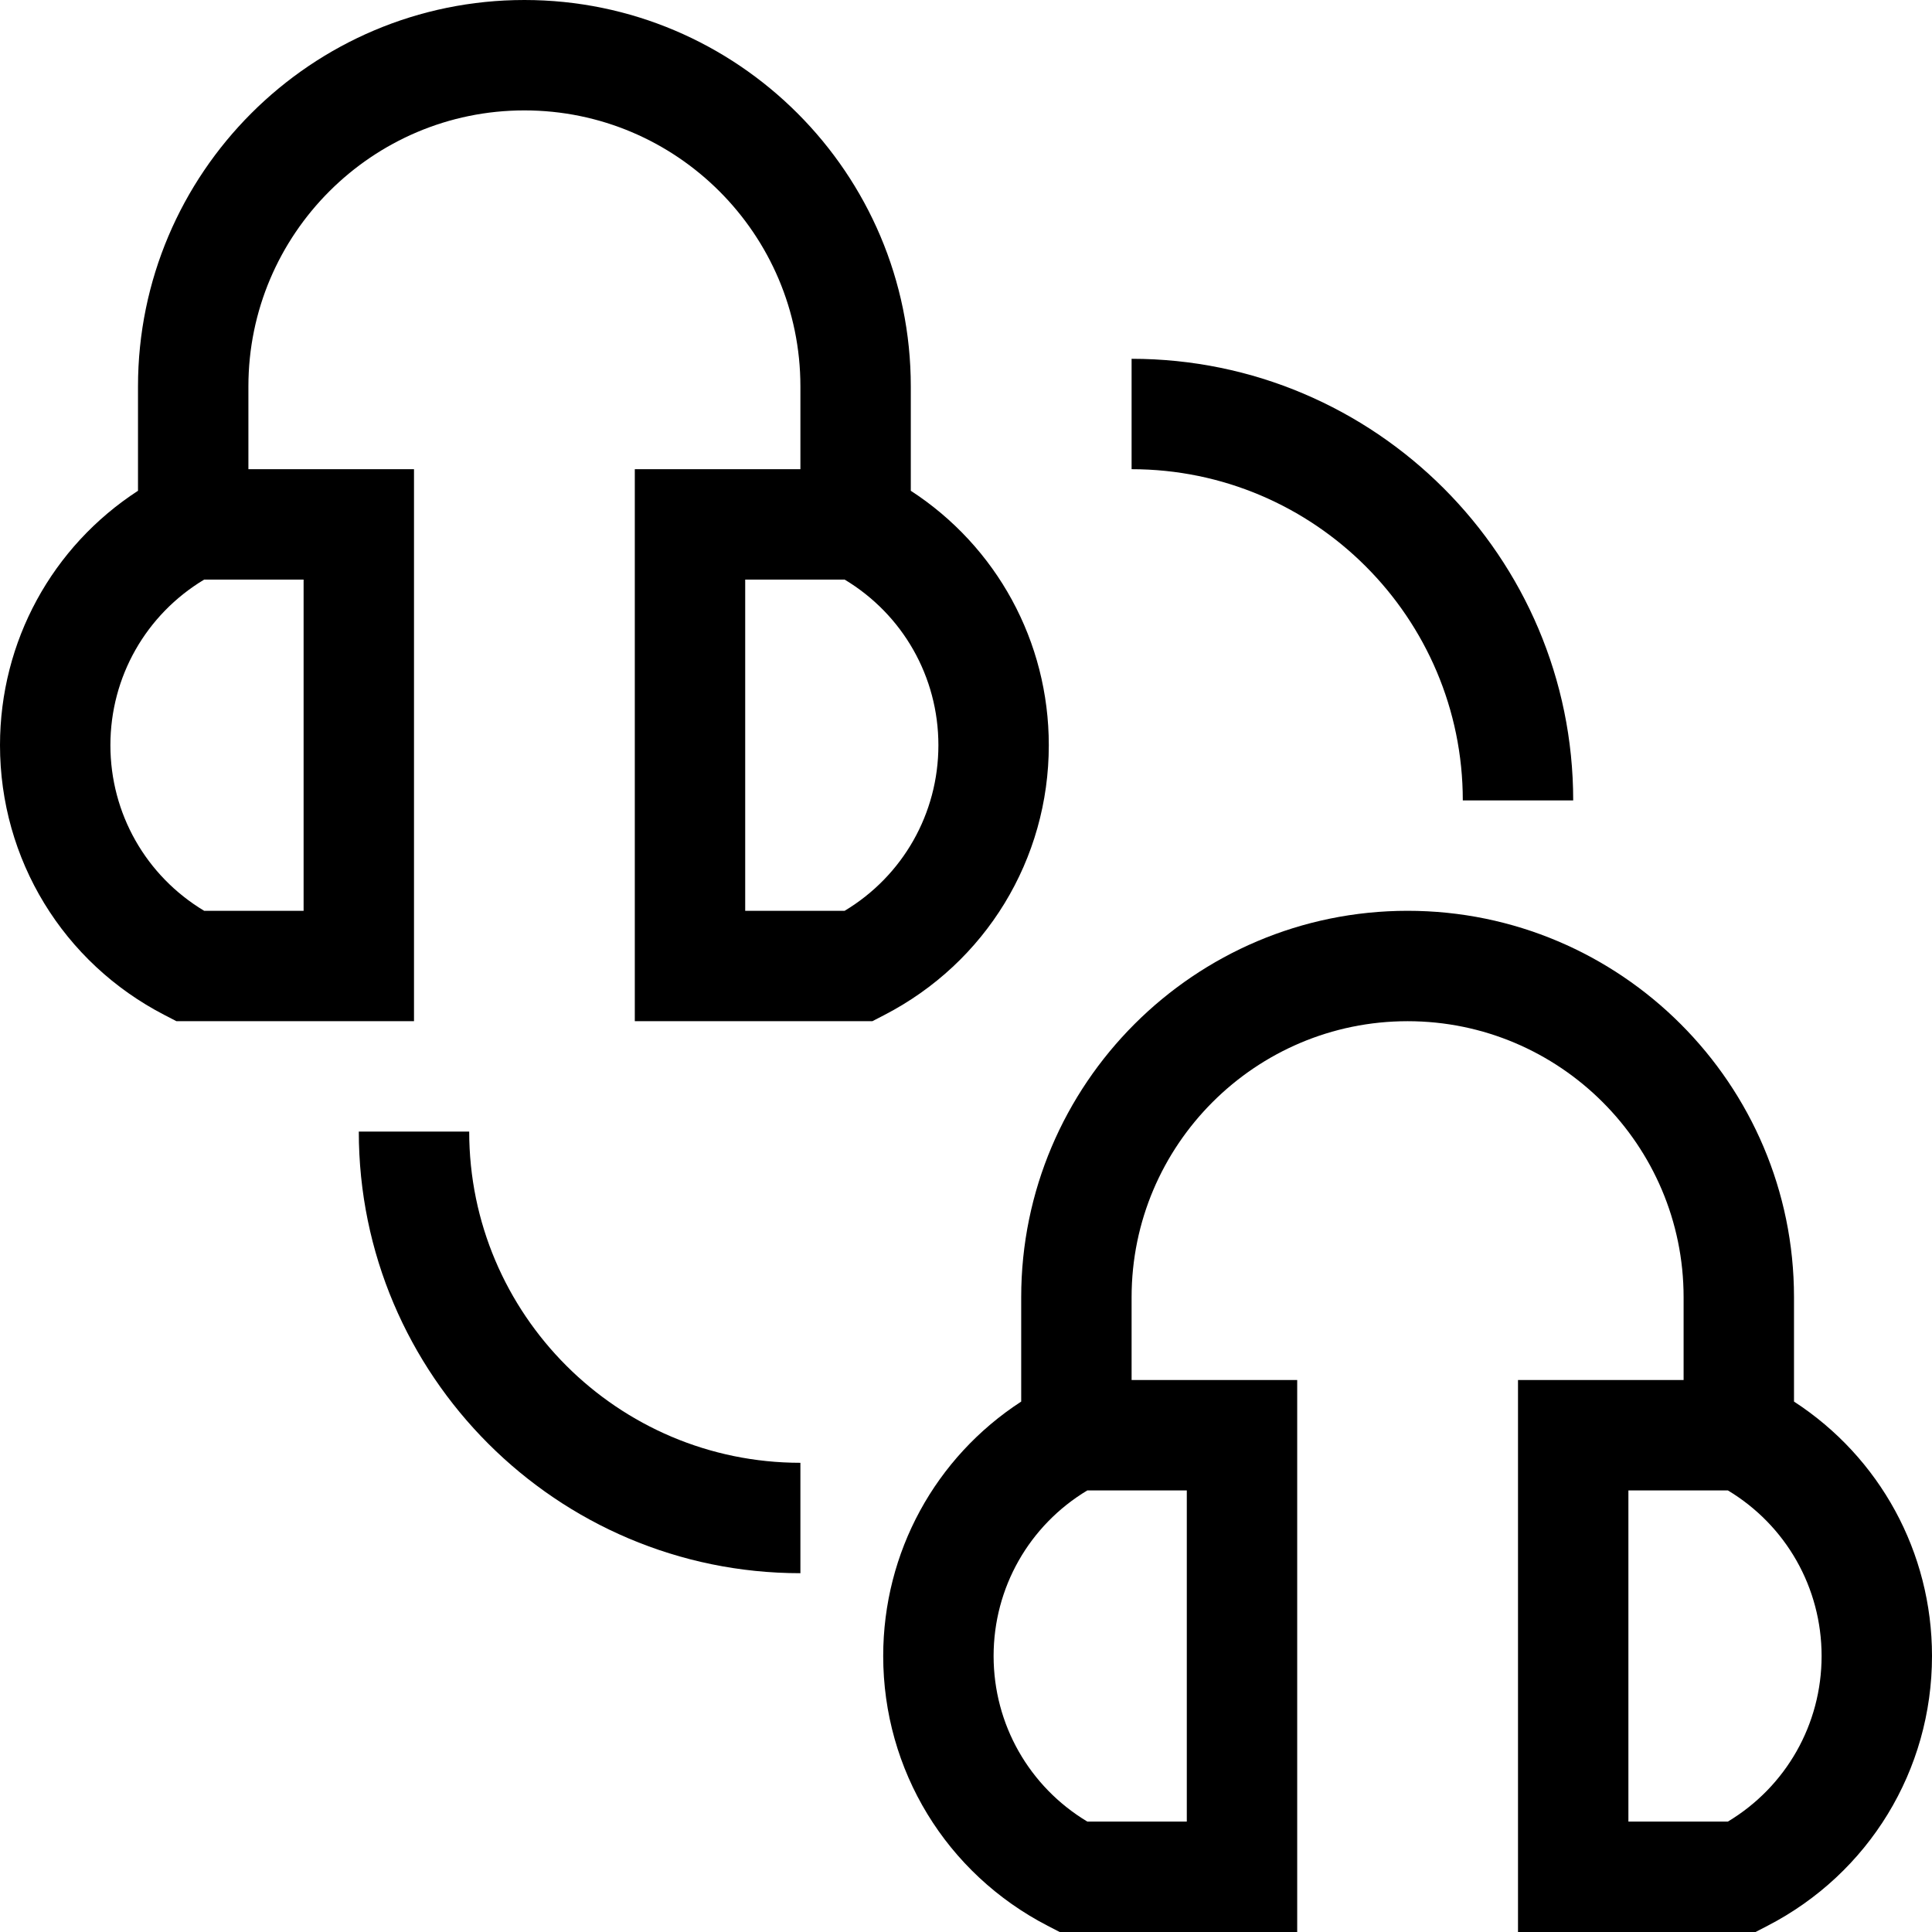 <?xml version="1.0" encoding="utf-8"?>
<svg xmlns="http://www.w3.org/2000/svg" xmlns:xlink="http://www.w3.org/1999/xlink" version="1.1" x="0px" y="0px" viewBox="0 0 420 420" style="enable-background:new 0 0 420 420;">
<style type="text/css">
	.st0{display:none;}
	.st1{display:inline;opacity:0.5;fill:#009FE3;}
</style>
<g id="Box" class="st0">
	<rect class="st1" width="420" height="420"/>
</g>
<g id="Icon">
	<g>
		<path d="M228,162c0-22.56-11.34-43.19-30-55.31V84c0-46.32-37.68-84-84-84S30,37.68,30,84v22.69C11.34,118.81,0,139.44,0,162&#xD;&#xA;			c0,24.8,13.7,47.27,35.77,58.66l2.59,1.34H90V102H54V84c0-33.08,26.92-60,60-60s60,26.92,60,60v18h-36v120h51.64l2.59-1.34&#xD;&#xA;			C214.3,209.27,228,186.8,228,162z M66,126v72H44.38C31.74,190.41,24,176.86,24,162s7.74-28.41,20.38-36H66z M183.62,198H162v-72&#xD;&#xA;			h21.62c12.64,7.59,20.38,21.14,20.38,36S196.26,190.41,183.62,198z"/>
		<path d="M390,304.69V282c0-46.32-37.68-84-84-84s-84,37.68-84,84v22.69c-18.66,12.12-30,32.75-30,55.31&#xD;&#xA;			c0,24.8,13.7,47.27,35.77,58.66l2.59,1.34H282V300h-36v-18c0-33.08,26.92-60,60-60s60,26.92,60,60v18h-36v120h51.64l2.59-1.34&#xD;&#xA;			C406.3,407.27,420,384.8,420,360C420,337.44,408.66,316.81,390,304.69z M258,324v72h-21.62c-12.64-7.59-20.38-21.14-20.38-36&#xD;&#xA;			s7.74-28.41,20.38-36H258z M375.62,396H354v-72h21.62c12.64,7.59,20.38,21.14,20.38,36S388.26,388.41,375.62,396z"/>
		<path d="M102,246H78c0,52.93,43.07,96,96,96v-24C134.3,318,102,285.7,102,246z"/>
		<path d="M318,174h24c0-52.93-43.07-96-96-96v24C285.7,102,318,134.3,318,174z"/>
	</g>
</g>
</svg>
